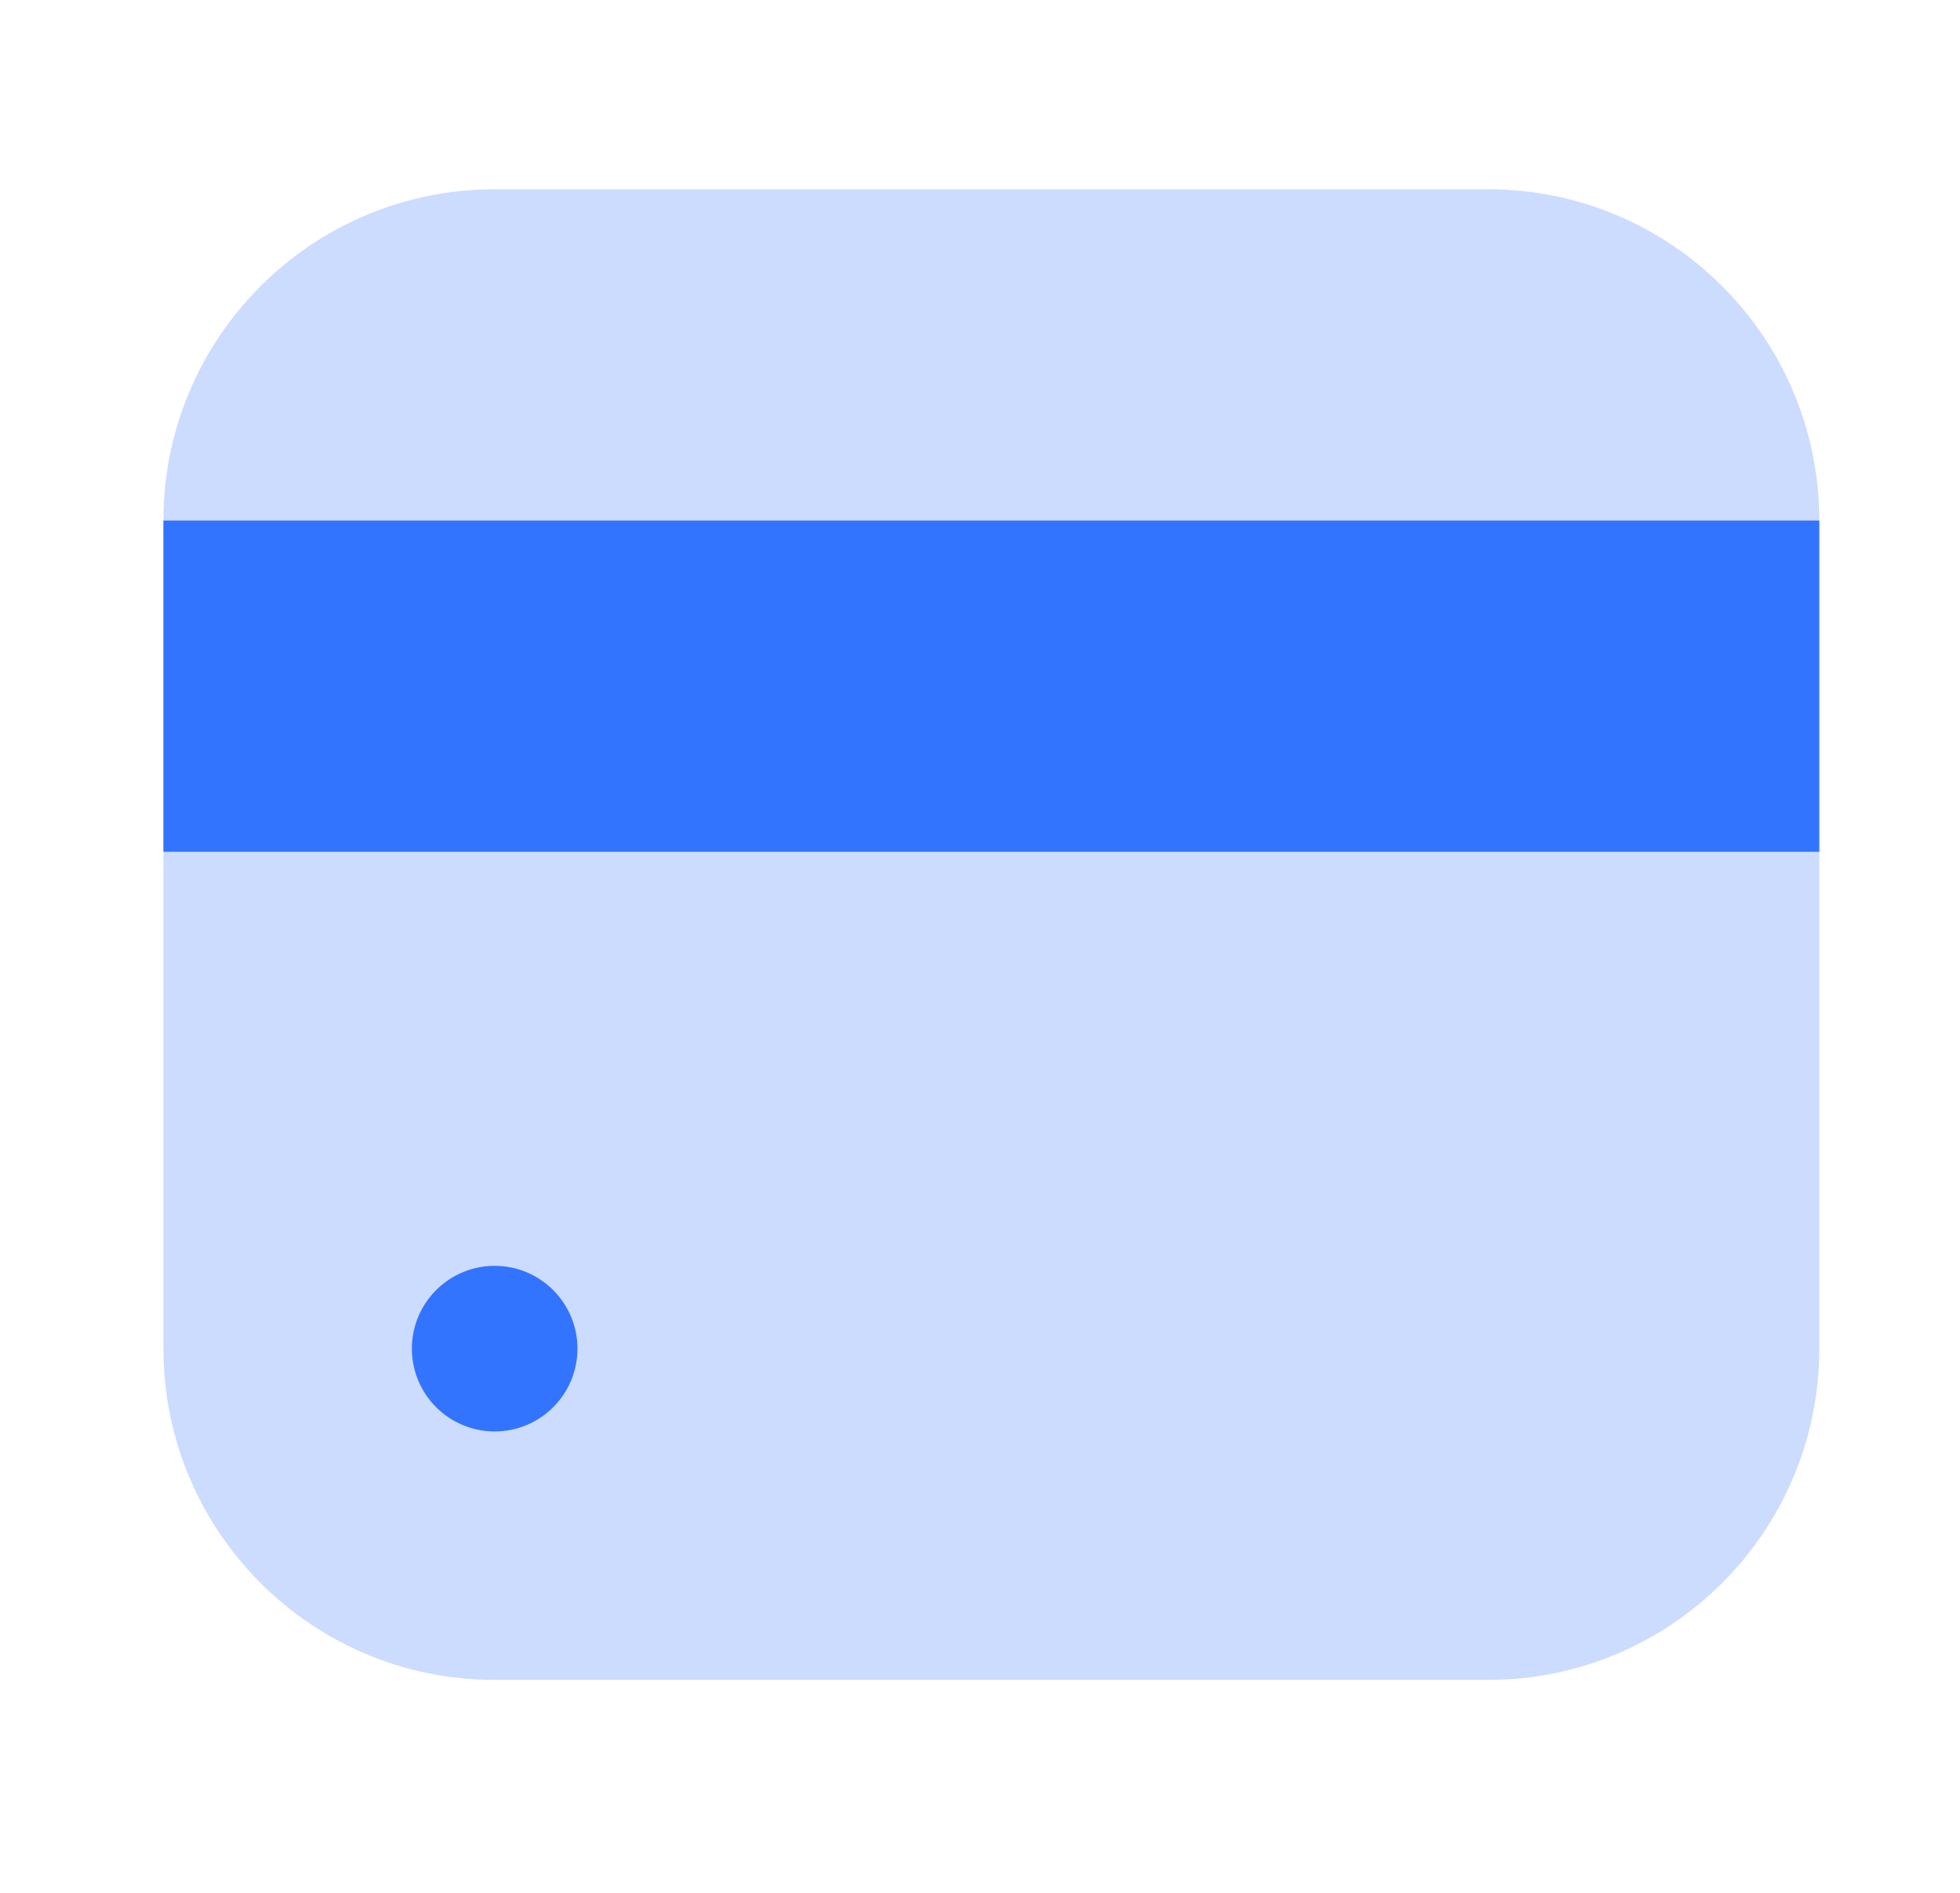 <svg width="29" height="28" viewBox="0 0 29 28" fill="none" xmlns="http://www.w3.org/2000/svg">
<path d="M22.018 2.8C24.724 2.8 26.918 4.994 26.918 7.7L26.918 19.95C26.918 22.656 24.724 24.85 22.018 24.85L7.318 24.85C4.612 24.85 2.418 22.656 2.418 19.95L2.418 7.7C2.418 4.994 4.612 2.8 7.318 2.8L22.018 2.8Z" fill="#CCDCFF"/>
<ellipse cx="7.319" cy="19.95" rx="1.225" ry="1.225" fill="#3374FF"/>
<path d="M2.418 7.7L26.918 7.7L26.918 12.6L2.418 12.6L2.418 7.7Z" fill="#3374FF"/>
</svg>
